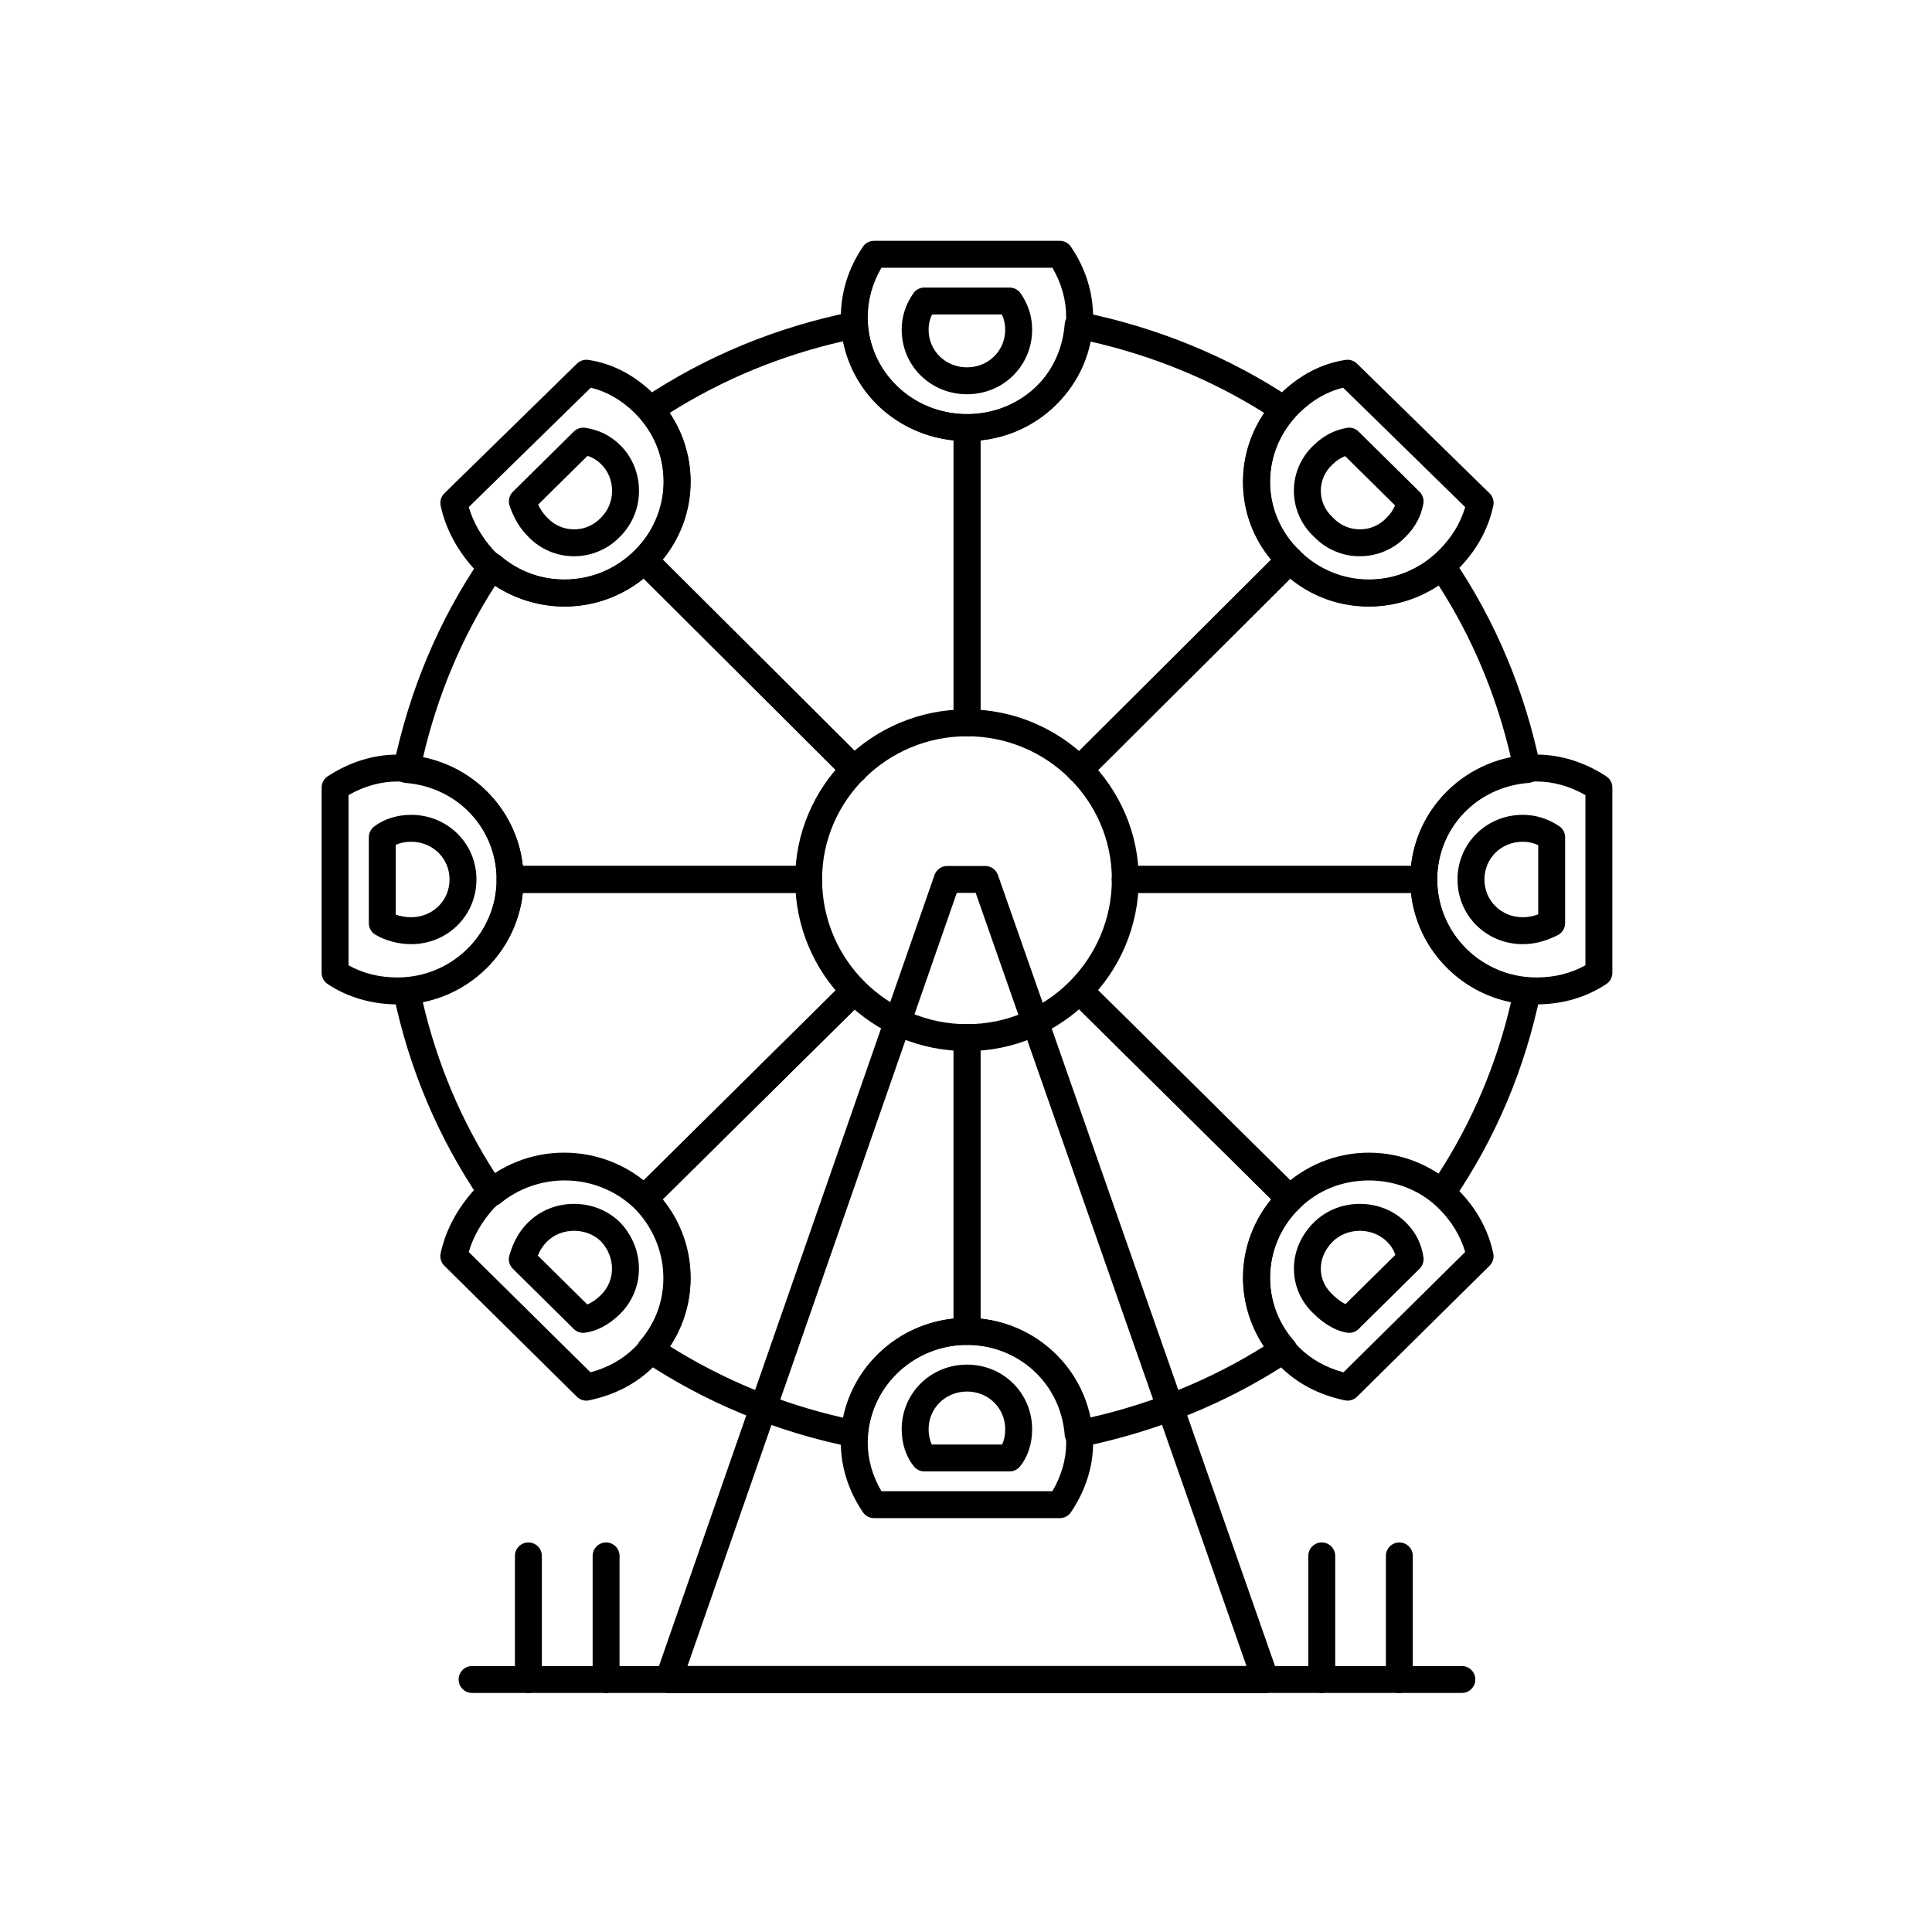 <?xml version="1.0" encoding="UTF-8"?>
<!-- Uploaded to: ICON Repo, www.svgrepo.com, Generator: ICON Repo Mixer Tools -->
<svg fill="#000000" width="800px" height="800px" version="1.1" viewBox="144 144 512 512" xmlns="http://www.w3.org/2000/svg">
 <g>
  <path d="m400.27 422.55c-6.199 0-12.195-1.203-17.82-3.574-5.434-2.289-10.301-5.566-14.473-9.746-4.164-4.172-7.426-9.039-9.707-14.465-2.352-5.602-3.543-11.559-3.543-17.703 0-6.051 1.195-11.934 3.551-17.48 2.281-5.371 5.547-10.191 9.707-14.336 4.176-4.156 9.043-7.418 14.469-9.695 5.633-2.367 11.625-3.566 17.816-3.566 6.094 0 12.023 1.199 17.633 3.566 5.406 2.281 10.27 5.539 14.465 9.688 4.195 4.148 7.492 8.969 9.801 14.328 2.398 5.562 3.613 11.449 3.613 17.496 0 6.141-1.215 12.102-3.609 17.723-2.305 5.41-5.602 10.273-9.797 14.453-4.188 4.172-9.059 7.445-14.469 9.738-5.602 2.371-11.535 3.574-17.637 3.574zm0-83.434c-21.18 0-38.41 17.023-38.41 37.945 0 21.148 17.23 38.355 38.41 38.355 21.164 0 38.383-17.207 38.383-38.355 0-20.922-17.219-37.945-38.383-37.945z"/>
  <path d="m429.71 527.56c-0.766 0-1.523-0.25-2.148-0.719-0.816-0.613-1.328-1.547-1.406-2.562-1.082-13.613-12.207-23.879-25.879-23.879-13.695 0-25.254 10.488-26.32 23.879-0.082 1.016-0.594 1.949-1.406 2.562-0.816 0.613-1.855 0.852-2.856 0.648-20.023-4.047-38.645-11.742-55.352-22.871-0.852-0.57-1.418-1.477-1.559-2.492-0.137-1.016 0.168-2.039 0.84-2.812 8.773-10.113 8.156-25.18-1.43-35.078-5.035-4.781-11.629-7.41-18.57-7.41-6.203 0-12.238 2.148-16.996 6.047-0.773 0.633-1.777 0.914-2.769 0.77-0.988-0.145-1.875-0.691-2.438-1.52-11.258-16.496-19.051-34.93-23.164-54.793-0.207-1.004 0.027-2.047 0.641-2.867 0.617-0.816 1.555-1.332 2.574-1.41 13.539-1.039 24.145-12.457 24.145-25.988 0-13.5-10.383-24.496-24.148-25.582-1.02-0.082-1.957-0.594-2.57-1.414-0.613-0.82-0.848-1.863-0.641-2.863 2.066-9.988 5.078-19.727 8.945-28.957 3.887-9.27 8.672-18.094 14.219-26.219 0.57-0.836 1.473-1.391 2.477-1.523 1.004-0.133 2.019 0.164 2.789 0.824 4.754 4.066 10.781 6.305 16.969 6.305 6.922 0 13.508-2.746 18.531-7.734 0.004-0.004 0.008-0.008 0.012-0.012 9.621-9.5 10.246-24.883 1.43-35.02-0.672-0.773-0.98-1.797-0.844-2.812 0.137-1.016 0.703-1.922 1.555-2.492 16.688-11.145 35.312-18.848 55.355-22.902 1-0.203 2.039 0.035 2.856 0.652 0.816 0.613 1.328 1.551 1.406 2.57 1.051 13.609 12.367 23.871 26.316 23.871 13.926 0 24.809-10.039 25.879-23.871 0.078-1.02 0.59-1.957 1.406-2.57 0.816-0.613 1.855-0.852 2.856-0.652 10.082 2.039 19.922 5.012 29.25 8.836 9.375 3.844 18.297 8.578 26.52 14.066 0.852 0.57 1.418 1.477 1.555 2.496 0.137 1.016-0.172 2.043-0.844 2.816-8.992 10.309-8.383 25.664 1.379 34.961 0.035 0.031 0.07 0.066 0.102 0.102 4.828 4.961 11.344 7.695 18.355 7.695 6.277 0 12.352-2.238 17.105-6.301 0.77-0.66 1.785-0.957 2.785-0.824 1.004 0.133 1.906 0.688 2.477 1.523 5.551 8.129 10.336 16.953 14.219 26.223 3.867 9.23 6.867 18.973 8.922 28.961 0.207 1-0.027 2.043-0.641 2.863-0.613 0.816-1.551 1.332-2.57 1.41-13.77 1.086-24.152 12.082-24.152 25.582 0 13.531 10.605 24.949 24.145 25.988 1.02 0.078 1.957 0.594 2.574 1.41 0.617 0.816 0.852 1.863 0.645 2.863-4.082 19.855-11.867 38.289-23.137 54.797-0.562 0.828-1.449 1.375-2.438 1.52-0.988 0.145-1.992-0.137-2.769-0.77-4.758-3.898-10.84-6.047-17.133-6.047-7.039 0-13.582 2.629-18.422 7.402-0.004 0.004-0.004 0.004-0.008 0.008-9.785 9.691-10.402 24.77-1.438 35.078 0.676 0.773 0.98 1.797 0.844 2.816-0.137 1.016-0.703 1.922-1.559 2.492-8.223 5.477-17.145 10.199-26.516 14.039-9.328 3.82-19.168 6.793-29.246 8.832-0.234 0.035-0.469 0.059-0.707 0.059zm-25.867-34.105c7.125 0.758 13.777 3.766 19.027 8.664 5.059 4.723 8.469 10.859 9.832 17.59 16.777-3.805 32.324-10.164 46.316-18.949-8.121-11.977-7.394-27.625 1.863-38.926l-53.27-52.691c-0.703-0.699-1.059-1.617-1.059-2.535 0-0.906 0.344-1.812 1.031-2.508 1.383-1.398 3.644-1.414 5.043-0.027l53.328 52.75c2.504-1.984 5.289-3.586 8.309-4.777 3.961-1.562 8.168-2.356 12.488-2.356 6.602 0 13.031 1.883 18.477 5.359 8.969-13.883 15.414-29.141 19.203-45.449-6.769-1.363-12.969-4.809-17.754-9.934-4.945-5.289-7.984-11.949-8.75-19.043h-75.711c-1.969 0-3.566-1.598-3.566-3.566s1.598-3.566 3.566-3.566h75.711c0.77-7.055 3.816-13.645 8.77-18.84 4.766-5 10.957-8.371 17.734-9.727-3.832-16.59-10.27-31.953-19.164-45.766-5.465 3.633-11.914 5.598-18.543 5.598-4.336 0-8.551-0.824-12.523-2.453-3.016-1.238-5.793-2.894-8.289-4.953l-53.277 53.098c-1.395 1.391-3.652 1.387-5.043-0.008-0.691-0.695-1.039-1.602-1.043-2.512 0-0.918 0.348-1.832 1.047-2.531l53.25-53.062c-4.57-5.449-7.184-12.227-7.438-19.43-0.246-6.969 1.727-13.754 5.606-19.488-13.973-8.797-29.516-15.164-46.305-18.973-1.355 6.856-4.777 13.055-9.863 17.754-5.207 4.809-11.855 7.766-19.012 8.504l0.004 74.848c0 1.969-1.598 3.566-3.566 3.566s-3.566-1.598-3.566-3.566v-74.844c-14.688-1.484-26.465-12.066-29.309-26.258-16.465 3.754-31.875 10.121-45.914 18.977 7.945 11.852 7.211 27.719-1.859 38.871l53.289 53.105c0.699 0.699 1.051 1.613 1.051 2.531 0 0.91-0.348 1.816-1.039 2.512-1.391 1.395-3.648 1.398-5.043 0.008l-53.312-53.129c-5.961 4.82-13.27 7.438-20.918 7.438-6.555 0-12.961-1.965-18.41-5.598-8.887 13.805-15.328 29.164-19.188 45.762 6.785 1.352 12.977 4.727 17.742 9.727 4.949 5.195 7.992 11.781 8.758 18.84h75.734c1.969 0 3.566 1.598 3.566 3.566s-1.598 3.566-3.566 3.566h-75.734c-0.766 7.098-3.801 13.754-8.738 19.043-4.785 5.125-10.984 8.57-17.762 9.934 3.809 16.316 10.262 31.57 19.223 45.445 5.43-3.473 11.816-5.356 18.34-5.356 7.641 0 14.945 2.523 20.91 7.16l53.359-52.781c1.398-1.383 3.66-1.371 5.043 0.027 0.688 0.695 1.031 1.602 1.031 2.508 0 0.918-0.352 1.84-1.059 2.535l-53.305 52.73c9.086 11.434 9.82 27.062 1.887 38.879 14.055 8.844 29.473 15.207 45.926 18.953 1.387-6.723 4.871-12.871 10.051-17.613 5.34-4.891 12.07-7.894 19.242-8.645v-74.469c0-1.969 1.598-3.566 3.566-3.566s3.566 1.598 3.566 3.566l0.004 74.48z"/>
  <path d="m400.27 260.88c-18.438 0-33.438-14.684-33.438-32.73 0-6.699 1.965-13.008 5.84-18.754 0.664-0.984 1.77-1.574 2.957-1.574h49.234c1.184 0 2.293 0.59 2.953 1.574 3.894 5.773 5.871 12.082 5.871 18.754 0 4.394-0.883 8.672-2.633 12.707-1.684 3.894-4.094 7.398-7.16 10.406-3.066 3.012-6.637 5.379-10.613 7.031-4.121 1.715-8.5 2.586-13.012 2.586zm-22.676-45.922c-2.41 4.109-3.629 8.539-3.629 13.191 0 14.113 11.801 25.598 26.309 25.598 14.492 0 26.281-11.484 26.281-25.598 0-4.629-1.23-9.059-3.656-13.191z"/>
  <path d="m400.27 339.11c-1.969 0-3.566-1.598-3.566-3.566v-78.23c0-1.969 1.598-3.566 3.566-3.566s3.566 1.598 3.566 3.566v78.23c0 1.969-1.598 3.566-3.566 3.566z"/>
  <path d="m506.79 304.69c-8.816 0-17.156-3.457-23.484-9.738-6.344-6.258-9.844-14.52-9.848-23.262-0.004-8.758 3.492-17.039 9.848-23.32 5.027-4.965 11.008-8.074 17.301-8.988 1.102-0.16 2.211 0.203 3.008 0.98l35.133 34.363c0.875 0.855 1.25 2.106 0.992 3.301-0.68 3.144-1.824 6.176-3.406 9.008-1.59 2.852-3.629 5.516-6.059 7.914-6.328 6.285-14.668 9.742-23.484 9.742zm-6.836-57.934c-4.168 0.969-8.16 3.258-11.633 6.688-4.988 4.93-7.731 11.41-7.727 18.246 0.004 6.82 2.75 13.281 7.727 18.191 0.004 0.004 0.008 0.008 0.012 0.012 4.981 4.949 11.539 7.672 18.461 7.672s13.477-2.727 18.461-7.672c0.004-0.004 0.004-0.004 0.008-0.008 3.414-3.371 5.769-7.227 7.031-11.492z"/>
  <path d="m430.12 351.49c-0.914 0-1.828-0.348-2.527-1.051-1.391-1.395-1.387-3.652 0.008-5.043l55.699-55.504c1.395-1.391 3.652-1.387 5.043 0.008 1.391 1.395 1.387 3.652-0.008 5.043l-55.695 55.504c-0.699 0.699-1.609 1.043-2.519 1.043z"/>
  <path d="m551.18 410.17c-4.519 0-8.898-0.871-13.016-2.59-3.984-1.66-7.562-4.039-10.629-7.074-3.07-3.035-5.484-6.578-7.164-10.523-1.742-4.09-2.629-8.438-2.629-12.926 0-4.481 0.883-8.824 2.629-12.91 1.684-3.945 4.094-7.481 7.164-10.516 3.066-3.031 6.644-5.41 10.629-7.07 4.121-1.719 8.5-2.586 13.016-2.586 6.352 0 12.746 1.992 18.496 5.758 1.004 0.66 1.613 1.781 1.613 2.984v49.098c0 1.195-0.602 2.312-1.598 2.973-2.699 1.785-5.66 3.148-8.801 4.051-3.078 0.883-6.344 1.332-9.711 1.332zm0-59.066c-14.508 0-26.309 11.645-26.309 25.953 0 14.324 11.801 25.98 26.309 25.98 4.777 0 9.133-1.086 12.973-3.227v-45.102c-4.137-2.363-8.586-3.606-12.973-3.606z"/>
  <path d="m521.3 380.62h-79.086c-1.969 0-3.566-1.598-3.566-3.566s1.598-3.566 3.566-3.566h79.086c1.969 0 3.566 1.598 3.566 3.566s-1.598 3.566-3.566 3.566z"/>
  <path d="m501.12 515.18c-0.246 0-0.496-0.023-0.742-0.078-6.902-1.473-12.484-4.391-17.07-8.918-3.215-3.184-5.699-6.887-7.391-11.016-1.633-3.992-2.461-8.203-2.461-12.523 0.004-4.316 0.832-8.52 2.469-12.5 1.691-4.117 4.176-7.812 7.379-10.98 6.328-6.254 14.664-9.695 23.48-9.695 8.816 0 17.152 3.445 23.48 9.695 0.004 0.004 0.004 0.004 0.008 0.008 4.906 4.879 8.09 10.594 9.461 16.98 0.258 1.191-0.113 2.43-0.98 3.285l-35.133 34.719c-0.668 0.66-1.574 1.023-2.5 1.023zm5.668-58.586c-6.926 0-13.484 2.715-18.469 7.637-4.981 4.926-7.727 11.461-7.731 18.414-0.004 6.965 2.742 13.523 7.734 18.465 3.176 3.137 7.019 5.297 11.703 6.57l32.266-31.891c-1.258-4.281-3.621-8.164-7.043-11.566-4.984-4.918-11.539-7.629-18.461-7.629z"/>
  <path d="m485.82 465.27c-0.906 0-1.812-0.344-2.508-1.031l-55.699-55.094c-1.398-1.383-1.41-3.641-0.027-5.043 1.387-1.398 3.644-1.414 5.043-0.027l55.699 55.094c1.398 1.383 1.414 3.641 0.027 5.043-0.695 0.703-1.613 1.059-2.535 1.059z"/>
  <path d="m424.86 546.32h-49.234c-1.188 0-2.293-0.59-2.957-1.574-3.82-5.664-5.84-12.016-5.84-18.367 0-4.488 0.883-8.836 2.625-12.922 1.684-3.949 4.09-7.492 7.16-10.527 6.301-6.234 14.699-9.664 23.656-9.664 4.519 0 8.895 0.871 13.016 2.59 3.984 1.66 7.559 4.043 10.621 7.074 3.066 3.035 5.477 6.578 7.156 10.527 1.742 4.086 2.625 8.434 2.625 12.922 0 6.324-2.027 12.676-5.871 18.367-0.664 0.988-1.773 1.574-2.957 1.574zm-47.266-7.133h45.301c2.398-4.078 3.656-8.473 3.656-12.809 0-14.324-11.789-25.98-26.281-25.98-14.508 0-26.309 11.656-26.309 25.98 0 4.359 1.25 8.754 3.633 12.809z"/>
  <path d="m400.27 500.39c-1.969 0-3.566-1.598-3.566-3.566v-77.848c0-1.969 1.598-3.566 3.566-3.566s3.566 1.598 3.566 3.566v77.848c0 1.973-1.598 3.566-3.566 3.566z"/>
  <path d="m299.39 515.18c-0.93 0-1.832-0.363-2.508-1.027l-35.129-34.719c-0.867-0.855-1.234-2.094-0.98-3.285 1.297-6.047 4.387-11.875 8.93-16.855 0.043-0.047 0.082-0.09 0.125-0.133 3.195-3.16 6.926-5.609 11.086-7.273 4.012-1.605 8.25-2.422 12.598-2.422s8.586 0.816 12.602 2.422c4.16 1.664 7.891 4.113 11.09 7.273 3.199 3.172 5.68 6.867 7.367 10.984 1.633 3.981 2.461 8.184 2.461 12.496 0.004 4.32-0.824 8.531-2.453 12.52-1.688 4.129-4.168 7.836-7.367 11.012-0.004 0.004-0.004 0.004-0.008 0.008-4.586 4.531-10.168 7.445-17.07 8.918-0.246 0.055-0.496 0.082-0.742 0.082zm-31.172-39.391 32.266 31.891c4.684-1.273 8.527-3.434 11.707-6.57 4.977-4.945 7.715-11.5 7.711-18.465-0.004-6.953-2.742-13.496-7.711-18.418-4.981-4.922-11.613-7.633-18.672-7.633-7.027 0-13.633 2.688-18.609 7.57-3.188 3.512-5.477 7.496-6.691 11.625z"/>
  <path d="m314.7 465.27c-0.918 0-1.836-0.352-2.535-1.059-1.387-1.398-1.371-3.656 0.027-5.043l55.695-55.094c1.398-1.383 3.66-1.371 5.043 0.027 1.387 1.398 1.375 3.656-0.027 5.043l-55.695 55.094c-0.695 0.688-1.602 1.031-2.508 1.031z"/>
  <path d="m249.34 410.17c-6.809 0-13.207-1.863-18.512-5.387-0.992-0.66-1.594-1.777-1.594-2.969v-49.098c0-1.199 0.602-2.316 1.602-2.977 5.719-3.769 12.117-5.762 18.5-5.762 4.516 0 8.895 0.871 13.012 2.586 3.981 1.66 7.555 4.039 10.621 7.07 3.066 3.035 5.473 6.574 7.156 10.516 1.742 4.082 2.621 8.426 2.621 12.906 0 4.484-0.883 8.832-2.621 12.922-1.68 3.949-4.09 7.488-7.156 10.527-3.062 3.035-6.637 5.414-10.621 7.074-4.113 1.719-8.492 2.59-13.008 2.59zm-12.973-10.355c3.82 2.141 8.176 3.223 12.969 3.223 14.492 0 26.281-11.652 26.281-25.98 0-14.309-11.789-25.953-26.281-25.953-4.406 0-8.855 1.238-12.969 3.598z"/>
  <path d="m358.3 380.62h-79.109c-1.969 0-3.566-1.598-3.566-3.566s1.598-3.566 3.566-3.566h79.109c1.969 0 3.566 1.598 3.566 3.566s-1.598 3.566-3.566 3.566z"/>
  <path d="m293.52 304.69c-4.348 0-8.59-0.82-12.605-2.434-4.16-1.676-7.891-4.133-11.086-7.309-0.039-0.039-0.078-0.078-0.113-0.117-4.543-4.945-7.633-10.754-8.938-16.805-0.258-1.199 0.117-2.445 0.992-3.301l35.133-34.363c0.797-0.777 1.906-1.141 3.008-0.98 6.293 0.914 12.277 4.023 17.301 8.988 6.344 6.285 9.832 14.566 9.828 23.324-0.004 8.742-3.496 17.004-9.828 23.262-3.191 3.168-6.922 5.629-11.082 7.301-4.019 1.617-8.262 2.434-12.609 2.434zm-18.609-14.746c4.977 4.91 11.578 7.613 18.609 7.613 7.055 0 13.688-2.727 18.668-7.672 4.973-4.914 7.711-11.379 7.715-18.199 0.004-6.836-2.734-13.316-7.711-18.25-3.469-3.426-7.461-5.715-11.633-6.684l-32.336 31.629c1.223 4.125 3.508 8.086 6.688 11.562z"/>
  <path d="m370.4 351.49c-0.91 0-1.82-0.348-2.516-1.039l-55.695-55.504c-1.395-1.391-1.398-3.648-0.008-5.043 1.391-1.395 3.648-1.398 5.043-0.008l55.695 55.504c1.395 1.391 1.398 3.648 0.008 5.043-0.695 0.699-1.609 1.047-2.527 1.047z"/>
  <path d="m479.36 592.65h-0.004-158.19c-1.152 0-2.238-0.559-2.906-1.5-0.668-0.941-0.84-2.148-0.461-3.238l73.852-212.02c0.5-1.434 1.852-2.394 3.367-2.394h10.078c1.516 0 2.863 0.957 3.367 2.387l74.215 211.89c0.16 0.406 0.246 0.848 0.246 1.309 0 1.969-1.598 3.566-3.566 3.566zm-153.17-7.133h148.14l-71.762-204.89h-5.016z"/>
  <path d="m531.41 592.65h-262.3c-1.969 0-3.566-1.594-3.566-3.566 0-1.969 1.598-3.566 3.566-3.566h262.3c1.969 0 3.566 1.598 3.566 3.566s-1.594 3.566-3.566 3.566z"/>
  <path d="m304.62 592.65c-1.969 0-3.566-1.594-3.566-3.566v-32.75c0-1.969 1.598-3.566 3.566-3.566s3.566 1.594 3.566 3.566v32.75c0 1.969-1.598 3.566-3.566 3.566z"/>
  <path d="m284.03 592.65c-1.969 0-3.566-1.594-3.566-3.566v-32.75c0-1.969 1.598-3.566 3.566-3.566s3.566 1.594 3.566 3.566v32.75c0 1.969-1.598 3.566-3.566 3.566z"/>
  <path d="m514.84 592.65c-1.969 0-3.566-1.594-3.566-3.566v-32.75c0-1.969 1.598-3.566 3.566-3.566s3.566 1.594 3.566 3.566v32.75c0 1.969-1.598 3.566-3.566 3.566z"/>
  <path d="m494.28 592.65c-1.969 0-3.566-1.594-3.566-3.566v-32.75c0-1.969 1.598-3.566 3.566-3.566s3.566 1.594 3.566 3.566v32.75c0.004 1.969-1.598 3.566-3.566 3.566z"/>
  <path d="m400.27 248.48c-4.664 0-9.02-1.762-12.262-4.961-3.258-3.211-5.051-7.531-5.051-12.16 0-3.422 1-6.555 3.051-9.586 0.664-0.98 1.77-1.566 2.953-1.566h22.59c1.18 0 2.285 0.586 2.949 1.562 2.039 3 3.027 6.137 3.027 9.59 0 4.629-1.785 8.945-5.027 12.156-3.234 3.203-7.578 4.965-12.23 4.965zm-9.27-21.141c-0.625 1.301-0.914 2.586-0.914 4.019 0 5.602 4.473 9.988 10.18 9.988 5.68 0 10.125-4.387 10.125-9.988 0-1.445-0.281-2.738-0.891-4.019z"/>
  <path d="m504.37 291.41c-2.277 0-4.488-0.445-6.574-1.328-2.129-0.898-4.019-2.211-5.621-3.894-1.703-1.594-3.027-3.477-3.938-5.594-0.895-2.082-1.348-4.285-1.344-6.555 0.004-2.262 0.461-4.461 1.355-6.531 0.922-2.129 2.258-4.016 3.984-5.606 2.453-2.402 5.461-3.965 8.703-4.516 1.133-0.191 2.289 0.172 3.106 0.98l16.156 15.965c0.828 0.816 1.207 1.988 1.008 3.137-0.551 3.238-2.144 6.234-4.602 8.68-1.609 1.707-3.516 3.031-5.66 3.938-2.086 0.879-4.297 1.324-6.574 1.324zm-3.887-26.535c-1.195 0.461-2.309 1.188-3.285 2.152-0.031 0.031-0.062 0.059-0.094 0.09-1.98 1.816-3.07 4.277-3.074 6.934-0.004 2.668 1.094 5.148 3.082 6.984 0.062 0.059 0.125 0.121 0.184 0.184 1.848 1.973 4.359 3.062 7.074 3.062 2.715 0 5.227-1.086 7.074-3.062 0.031-0.035 0.066-0.07 0.102-0.102 0.965-0.949 1.695-2.027 2.152-3.18z"/>
  <path d="m547.54 394.21c-4.656 0-9.004-1.766-12.242-4.965-3.254-3.215-5.043-7.543-5.043-12.18 0-4.617 1.789-8.93 5.043-12.148 3.242-3.207 7.59-4.973 12.242-4.973 3.445 0 6.594 0.973 9.629 2.969 1 0.66 1.605 1.777 1.605 2.981v22.754c0 1.352-0.762 2.586-1.973 3.191-3.246 1.617-6.188 2.371-9.262 2.371zm0-27.137c-5.695 0-10.152 4.387-10.152 9.988 0 5.617 4.461 10.016 10.152 10.016 1.355 0 2.672-0.242 4.102-0.762v-18.348c-1.316-0.613-2.633-0.895-4.102-0.895z"/>
  <path d="m501.54 497.22c-0.199 0-0.402-0.016-0.602-0.051-3.68-0.629-6.762-3.019-8.707-4.934-3.359-3.121-5.25-7.285-5.328-11.73-0.082-4.637 1.793-9.094 5.285-12.547 3.203-3.172 7.531-4.918 12.188-4.918s8.984 1.746 12.188 4.914c2.566 2.527 4.137 5.629 4.66 9.219 0.168 1.125-0.215 2.258-1.02 3.055l-16.156 15.965c-0.676 0.664-1.578 1.027-2.508 1.027zm2.832-27.047c-2.727 0-5.34 1.039-7.172 2.852-2.09 2.074-3.219 4.684-3.172 7.356 0.043 2.5 1.137 4.863 3.082 6.656 0.031 0.027 0.059 0.059 0.086 0.086 1.121 1.105 2.285 1.961 3.367 2.484l13.211-13.055c-0.445-1.328-1.18-2.488-2.227-3.519-1.836-1.82-4.449-2.859-7.176-2.859z"/>
  <path d="m411.55 533.94h-22.59c-1.078 0-2.098-0.488-2.773-1.328-2.082-2.578-3.231-6.066-3.231-9.824 0-4.629 1.793-8.953 5.047-12.172 3.246-3.211 7.602-4.977 12.266-4.977 4.652 0 9 1.77 12.234 4.981 3.242 3.215 5.023 7.539 5.023 12.168 0 3.785-1.137 7.273-3.207 9.828-0.676 0.836-1.691 1.324-2.769 1.324zm-20.625-7.133h18.66c0.523-1.141 0.809-2.539 0.809-4.019 0-5.617-4.449-10.016-10.125-10.016-5.707 0-10.18 4.398-10.18 10.016 0 1.449 0.301 2.863 0.836 4.019z"/>
  <path d="m298.57 497.22c-0.934 0-1.836-0.363-2.508-1.027l-16.156-15.965c-0.934-0.922-1.285-2.281-0.914-3.543 1.082-3.68 2.66-6.457 4.969-8.734 3.199-3.164 7.523-4.91 12.176-4.91 4.648 0 8.977 1.742 12.191 4.906 0.031 0.031 0.062 0.062 0.094 0.098 6.574 6.984 6.535 17.59-0.09 24.145-2.879 2.84-5.988 4.516-9.25 4.992-0.168 0.027-0.34 0.039-0.512 0.039zm-12.047-20.484 13.113 12.957c1.219-0.488 2.434-1.34 3.688-2.574 3.832-3.793 3.809-9.988-0.047-14.133-1.867-1.812-4.402-2.812-7.141-2.812-2.762 0-5.305 1.012-7.16 2.852-1.031 1.016-1.816 2.199-2.453 3.711z"/>
  <path d="m252.95 394.21c-3.328 0-6.871-0.938-9.48-2.512-1.07-0.645-1.727-1.805-1.727-3.055v-22.754c0-1.09 0.496-2.117 1.348-2.793 2.523-2.008 6.117-3.156 9.855-3.156 4.664 0 9.02 1.766 12.266 4.973 3.254 3.215 5.051 7.531 5.051 12.148 0 4.641-1.793 8.969-5.051 12.184-3.238 3.199-7.594 4.965-12.262 4.965zm-4.07-7.824c1.262 0.441 2.703 0.691 4.074 0.691 5.711 0 10.18-4.398 10.18-10.016 0-5.602-4.473-9.988-10.18-9.988-1.48 0-2.91 0.293-4.074 0.809z"/>
  <path d="m296.14 291.41c-2.273 0-4.484-0.445-6.566-1.328-2.144-0.906-4.047-2.234-5.656-3.938-2.141-2.129-3.734-4.789-4.871-8.129-0.441-1.293-0.102-2.727 0.867-3.688l16.156-15.965c0.797-0.785 1.914-1.152 3.019-0.992 3.582 0.52 6.695 2.059 9.246 4.574 1.629 1.605 2.894 3.504 3.758 5.644 0.824 2.047 1.246 4.215 1.246 6.445 0.004 2.238-0.414 4.414-1.238 6.473-0.855 2.129-2.106 4.023-3.715 5.633-1.617 1.707-3.527 3.031-5.676 3.938-2.086 0.887-4.297 1.332-6.57 1.332zm-9.531-13.676c0.648 1.348 1.418 2.449 2.363 3.383 0.035 0.031 0.066 0.066 0.098 0.102 1.848 1.973 4.356 3.062 7.066 3.062 2.715 0 5.231-1.09 7.094-3.07 0.027-0.031 0.059-0.062 0.09-0.09 1.863-1.844 2.891-4.356 2.887-7.07-0.004-2.703-1.023-5.195-2.879-7.019-1.066-1.047-2.262-1.785-3.633-2.223z"/>
 </g>
</svg>